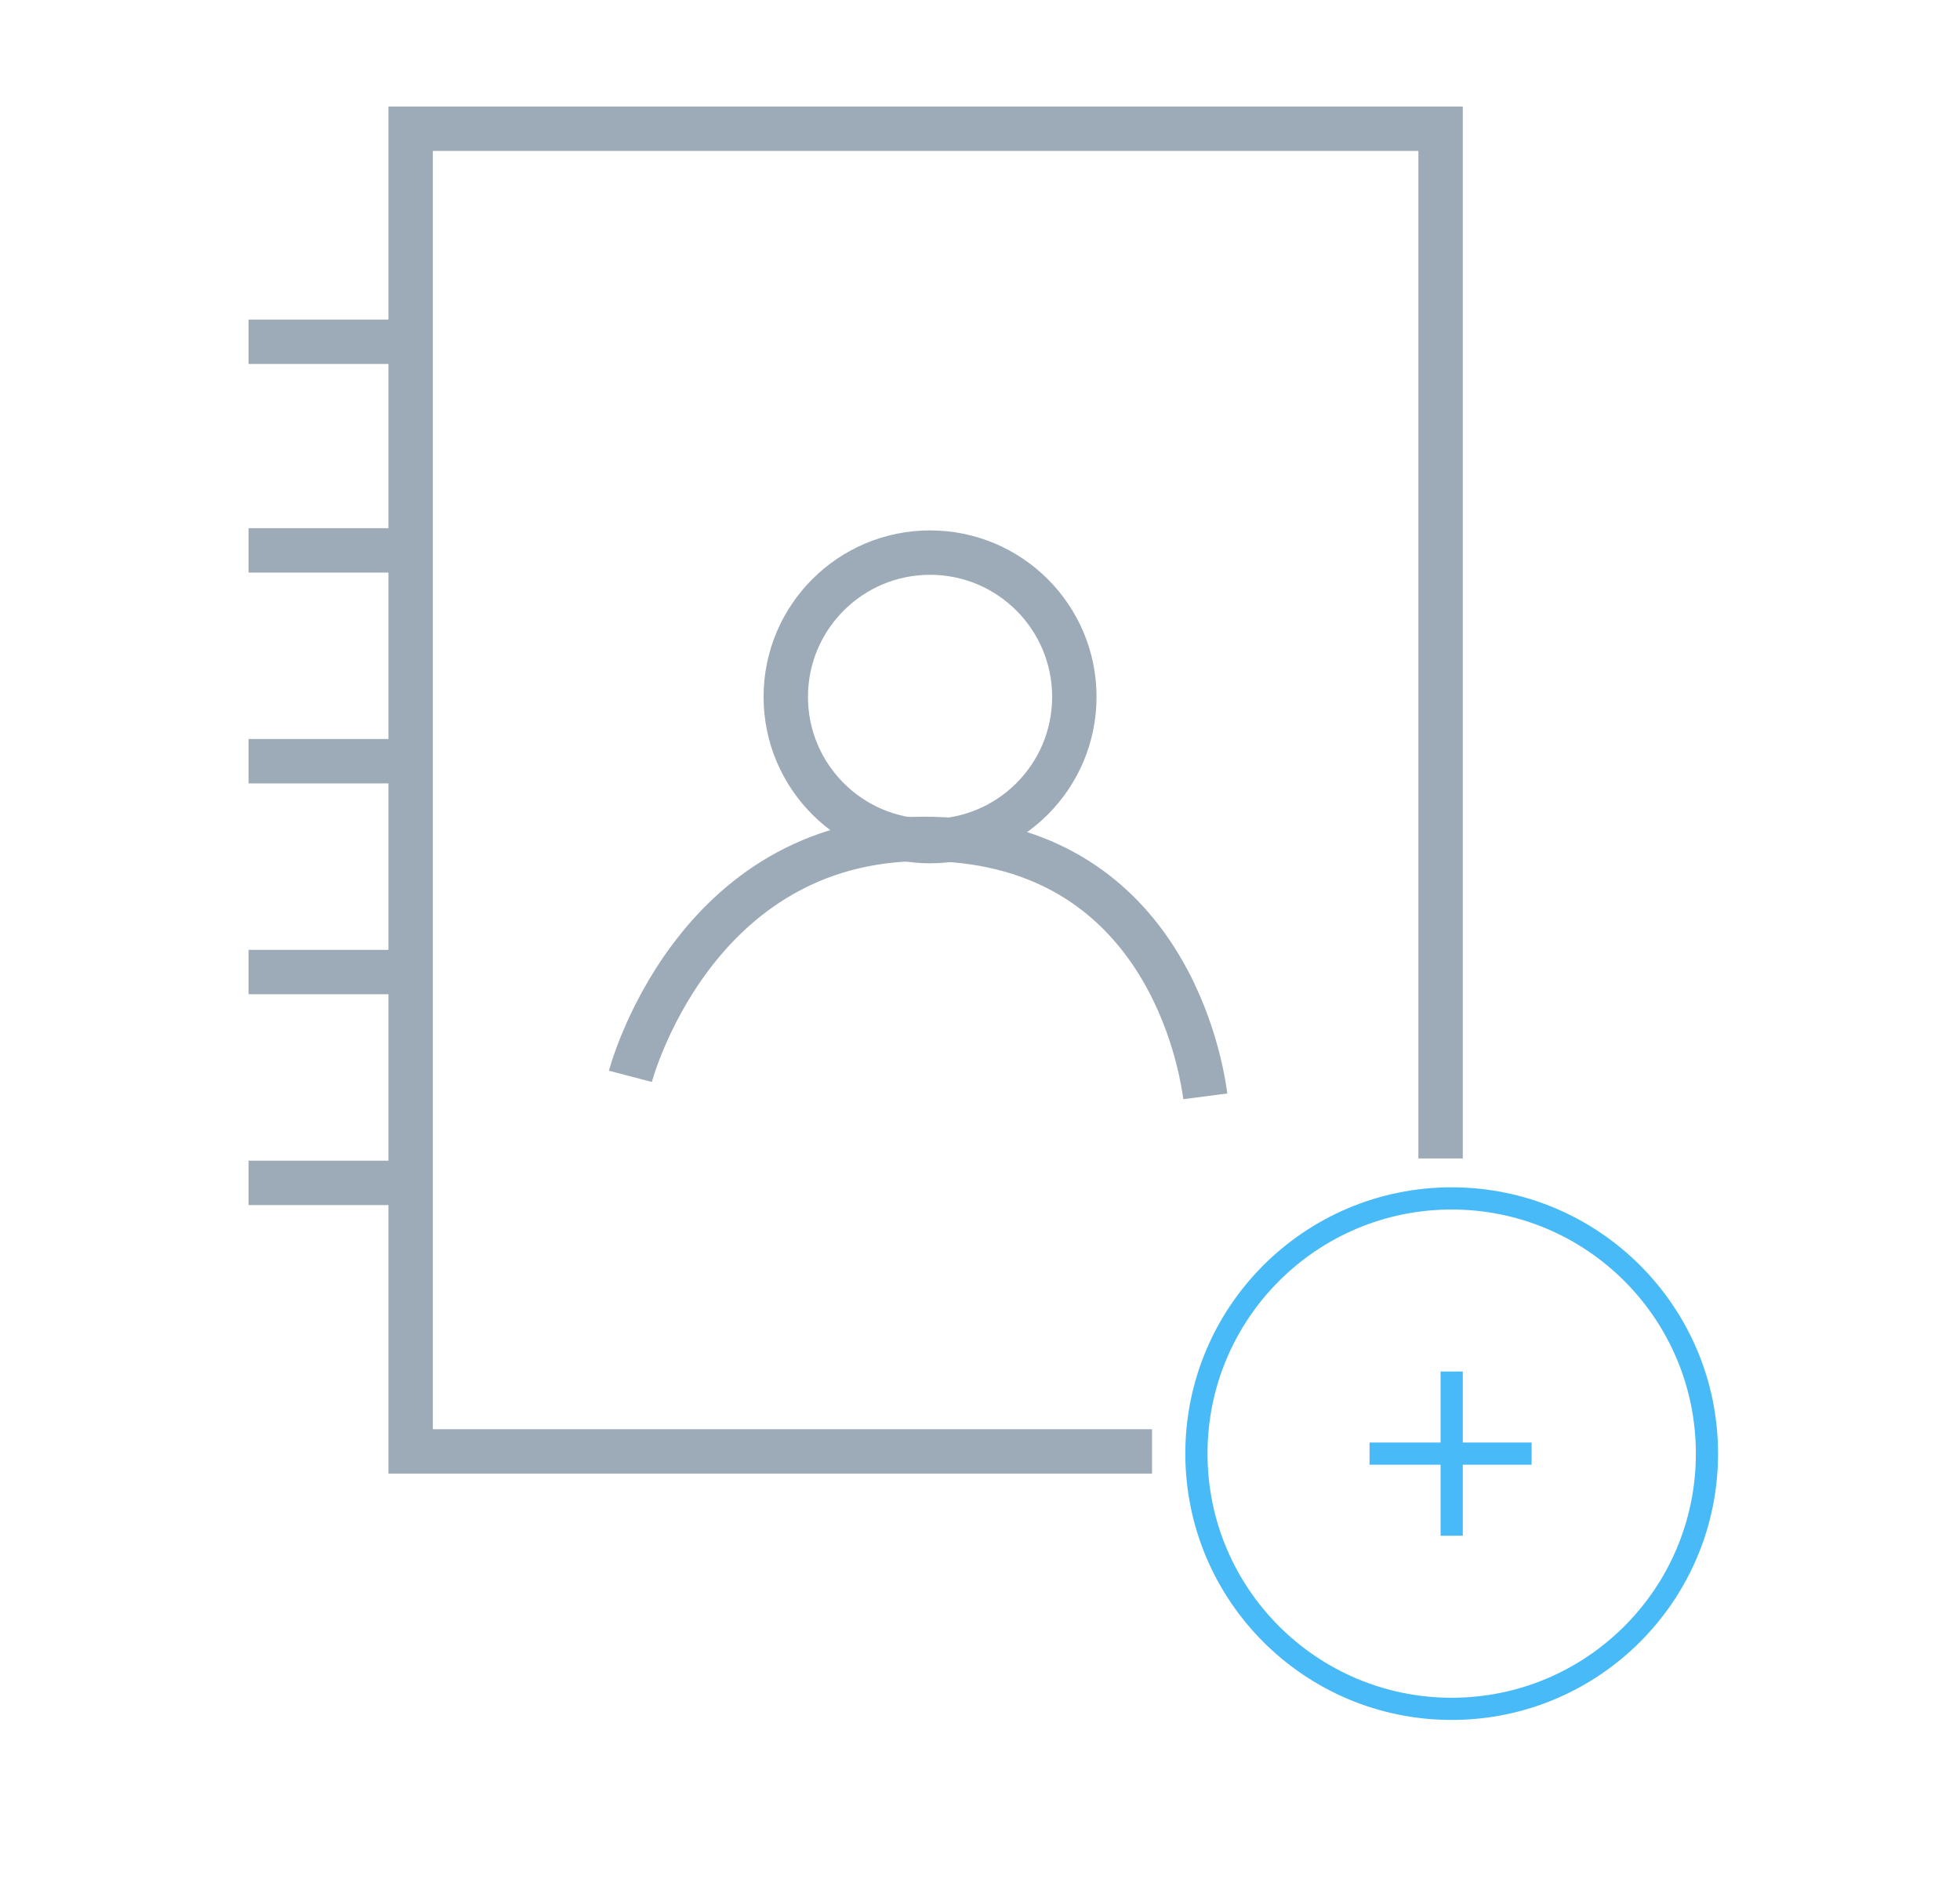 <?xml version="1.0" encoding="utf-8"?>
<!-- Generator: Adobe Illustrator 24.1.3, SVG Export Plug-In . SVG Version: 6.00 Build 0)  -->
<svg version="1.1" id="Capa_1" xmlns="http://www.w3.org/2000/svg" xmlns:xlink="http://www.w3.org/1999/xlink" x="0px" y="0px"
	 width="88.3px" height="85.3px" viewBox="0 0 88.3 85.3" style="enable-background:new 0 0 88.3 85.3;" xml:space="preserve">
<style type="text/css">
	.st0{fill:none;stroke:#9CABB7;stroke-width:2;stroke-miterlimit:10;}
	.st1{fill:none;stroke:#48BAF8;stroke-miterlimit:10;}
</style>
<g>
	<polyline class="st0" points="51.9,65.4 18.5,65.4 18.5,5.8 64.9,5.8 64.9,52.2 	"/>
	<line class="st0" x1="11.2" y1="15.4" x2="18.5" y2="15.4"/>
	<line class="st0" x1="11.2" y1="24.8" x2="18.5" y2="24.8"/>
	<line class="st0" x1="11.2" y1="34.3" x2="18.5" y2="34.3"/>
	<line class="st0" x1="11.2" y1="43.8" x2="18.5" y2="43.8"/>
	<line class="st0" x1="11.2" y1="53.3" x2="18.5" y2="53.3"/>
	<path class="st0" d="M28.4,48.5c0,0,2.8-10.7,13.2-10.7S54,47.1,54.3,49.4"/>
	<circle class="st0" cx="41.9" cy="31.4" r="6.5"/>
	<g>
		<circle class="st1" cx="65.4" cy="65.5" r="11.5"/>
		<line class="st1" x1="61.7" y1="65.5" x2="69" y2="65.5"/>
		<line class="st1" x1="65.4" y1="61.8" x2="65.4" y2="69.2"/>
	</g>
</g>
</svg>
